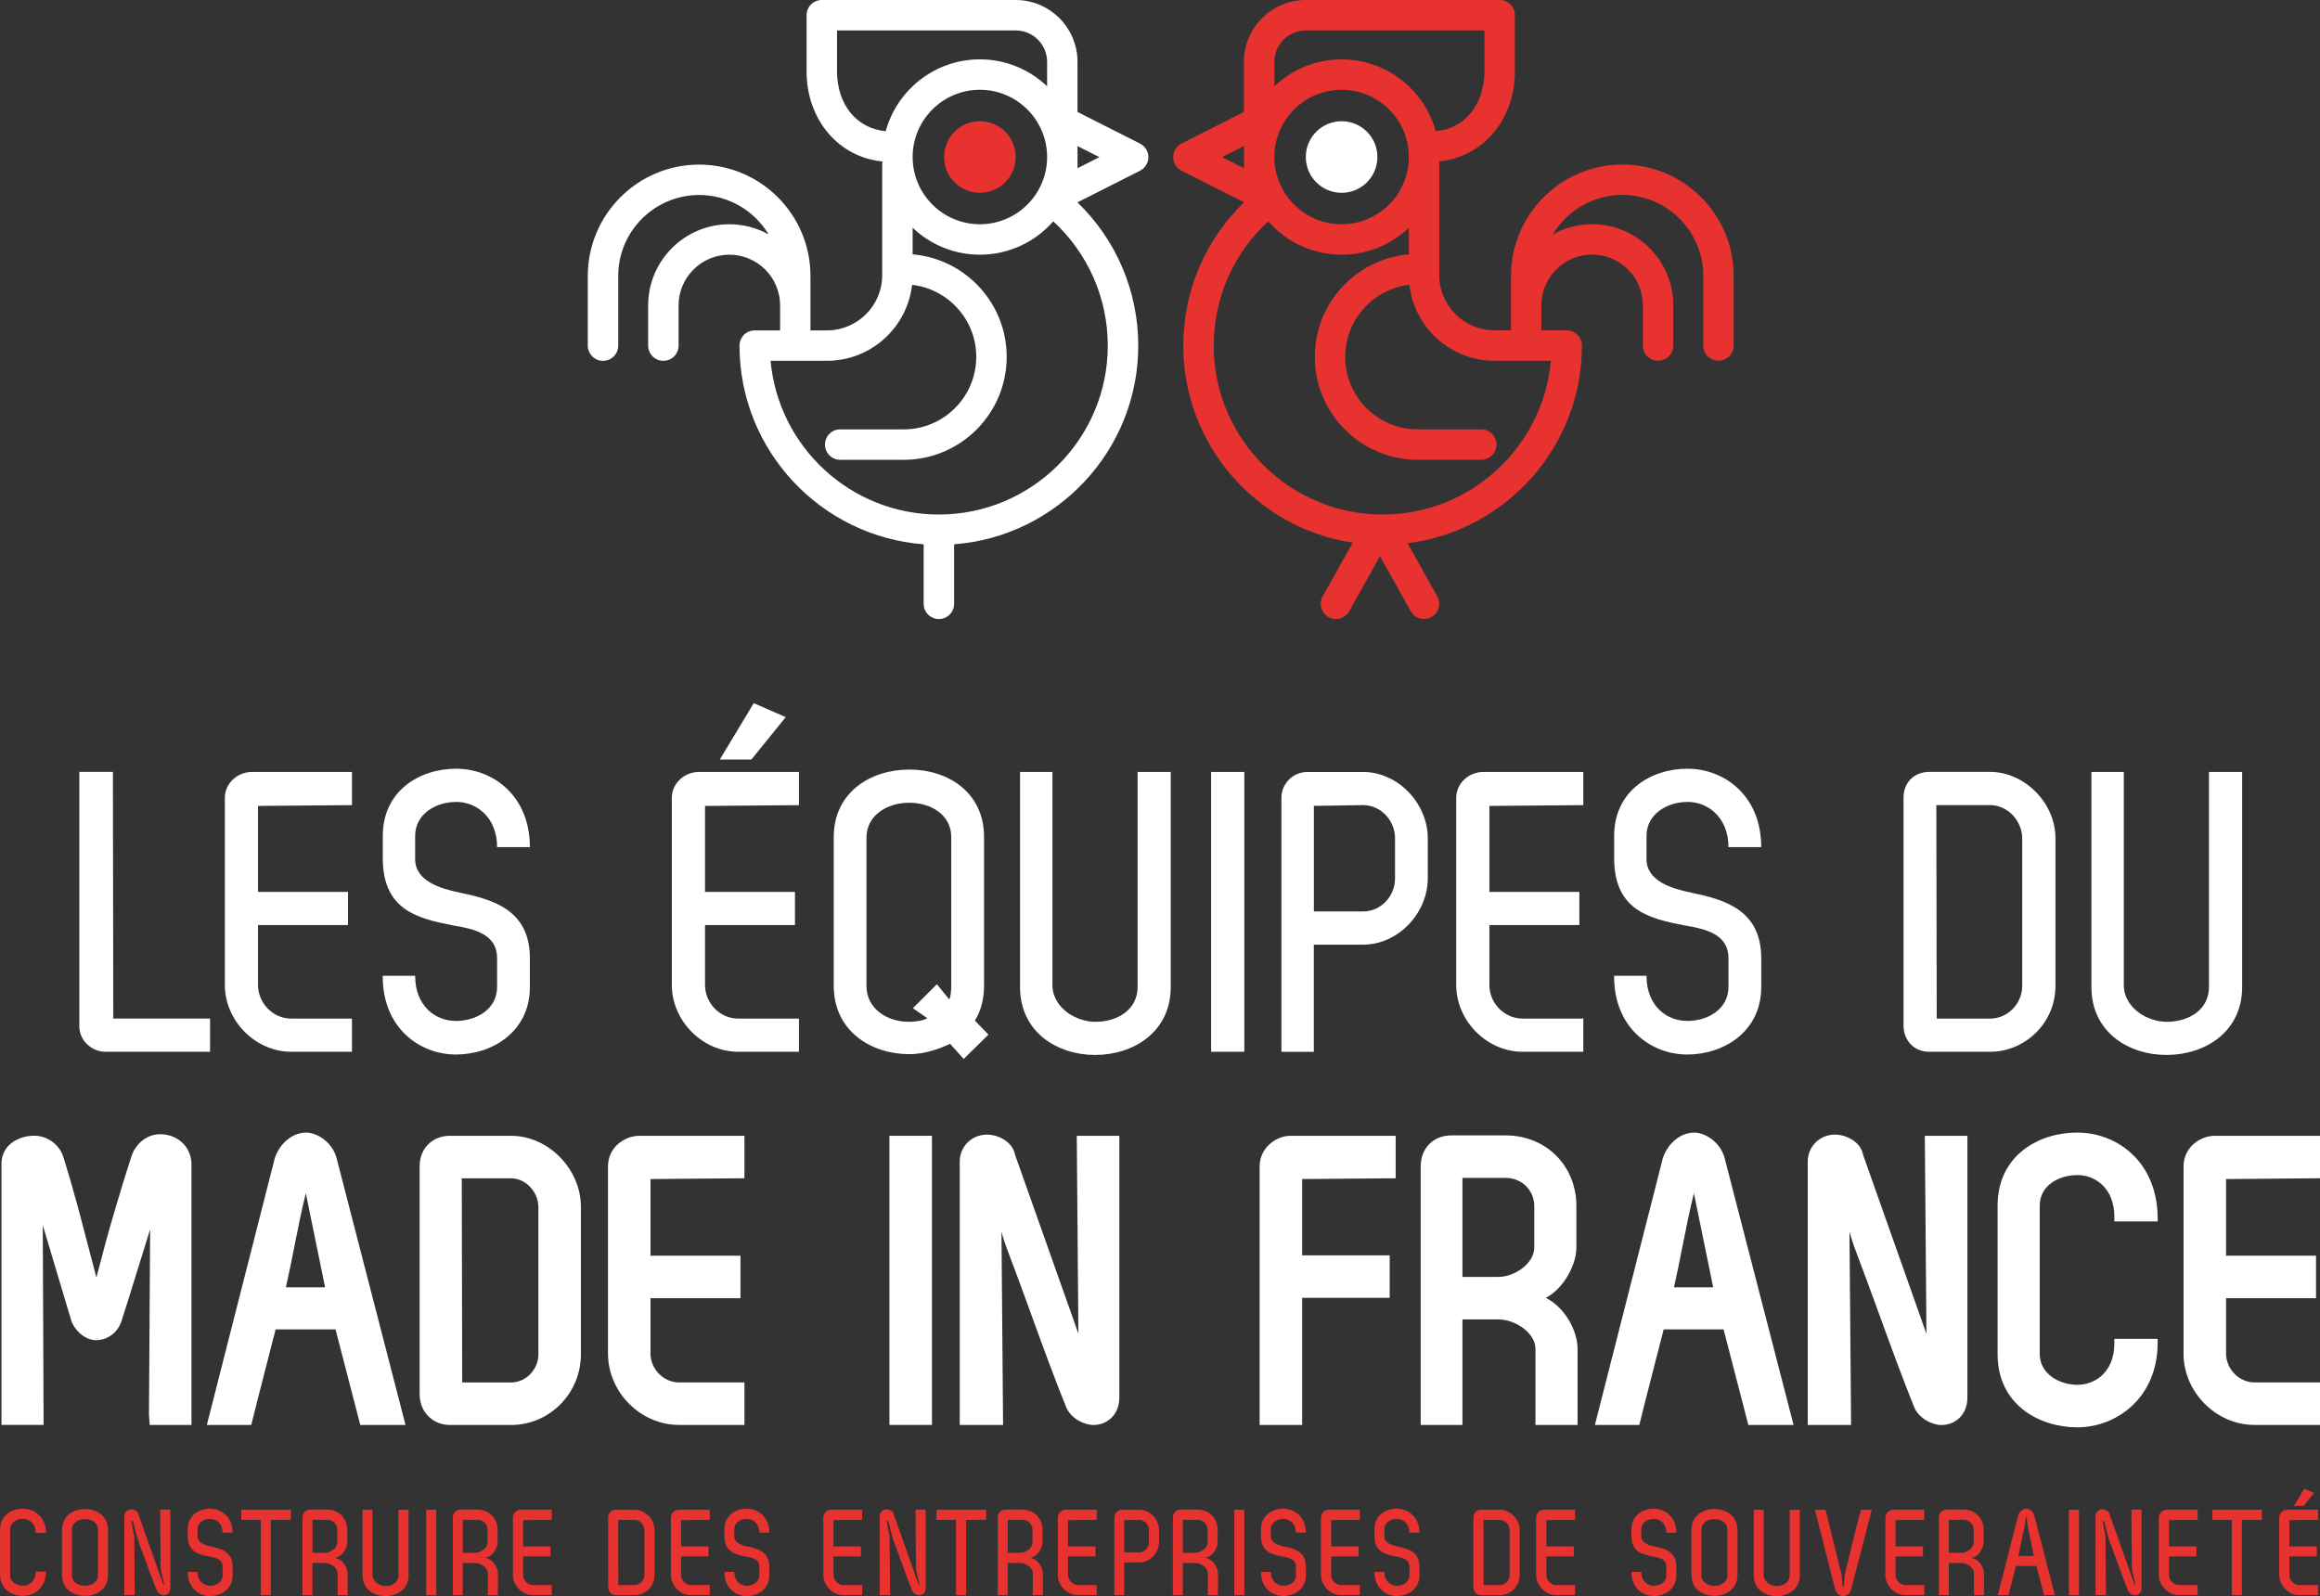 <?xml version="1.0" encoding="UTF-8"?>
<svg id="Calque_1" data-name="Calque 1" xmlns="http://www.w3.org/2000/svg" viewBox="0 0 532.01 366.06">
  <rect x="0" y="0" width="532.01" height="366.06" fill="#333333" stroke="none"/>
  <defs>
    <style>
      .cls-1 {
        fill: #e73230;
      }

      .cls-2 {
        fill: #fff;
      }
    </style>
  </defs>
  <g>
    <path class="cls-2" d="M24.52,241.21c-3.12.18-6.33-2.29-6.33-5.87v-58.31h7.7l.09,56.56h22.19v7.61h-23.65Z"/>
    <path class="cls-2" d="M80.71,184.65l-21.54.18v19.71h20.63v7.61h-20.63v13.75c0,4.13,3.39,7.7,7.61,7.7h13.93v7.61h-13.93c-8.25,0-15.22-7.15-15.22-15.31v-42.9c0-3.48,3.03-5.96,6.14-5.96h23.01v7.61Z"/>
    <path class="cls-2" d="M104.64,176.3c8.34,0,16.87,6.14,16.87,17.97h-7.52c0-6.78-4.68-10.36-9.35-10.36s-9.44,2.75-9.44,7.79v5.32c0,5.04,5.78,6.78,10.27,7.7,7.43,1.56,16.04,3.85,16.04,15.03v6.6c0,10.27-8.62,15.49-16.96,15.49s-16.87-6.14-16.78-18.06h7.43c0,6.88,4.58,10.36,9.35,10.36s9.44-2.75,9.44-7.79v-6.6c0-5.5-5.13-6.69-10.08-7.52-7.98-1.56-16.04-3.39-16.13-15.22v-5.32c0-10.18,8.25-15.4,16.87-15.4Z"/>
    <path class="cls-2" d="M183.21,184.65l-21.54.18v19.71h20.63v7.61h-20.63v13.75c0,4.13,3.39,7.7,7.61,7.7h13.93v7.61h-13.93c-8.25,0-15.22-7.15-15.22-15.31v-42.9c0-3.48,3.03-5.96,6.14-5.96h23.01v7.61ZM165.06,174.19h7.24l7.88-9.72-7.33-3.21-7.79,12.93Z"/>
    <path class="cls-2" d="M223.55,234.06l3.12,3.21-5.68,5.59-3.12-3.48c-2.84,1.38-6.23,2.38-9.35,2.38-8.8,0-17.33-5.32-17.33-15.68v-34.1c0-10.27,8.43-15.49,17.33-15.49s17.14,5.23,17.14,15.49v34.1c0,3.02-.73,5.78-2.11,7.98ZM212.64,233.51l-3.3-2.29,5.5-5.5,2.84,3.48c.37-.64.46-2.38.46-3.12v-34.1c0-5.13-4.68-7.88-9.63-7.88s-9.72,2.75-9.81,7.88v34.29c.09,5.13,4.77,8.07,9.72,8.07,1.19,0,3.12-.18,4.22-.82Z"/>
    <path class="cls-2" d="M268.47,177.04v49.32c0,10.36-8.62,15.58-17.33,15.58s-17.23-5.23-17.23-15.58v-49.32h7.43v49.32c.37,4.86,5.32,7.98,9.9,7.98,4.95,0,9.63-2.75,9.63-7.98v-49.32h7.61Z"/>
    <path class="cls-2" d="M277.73,241.21v-64.17h7.61v64.17h-7.61Z"/>
    <path class="cls-2" d="M312.56,177.04c8.07,0,14.85,7.24,14.85,15.22v9.17c0,7.98-6.78,15.22-14.85,15.22h-11.28v24.57h-7.43v-58.21c0-3.48,2.84-5.96,5.87-5.96h12.83ZM301.29,209.03h11.28c4.03,0,7.33-3.39,7.33-7.61v-9.17c0-4.13-3.3-7.61-7.33-7.61l-11.28.18v24.2Z"/>
    <path class="cls-2" d="M363.08,184.65l-21.54.18v19.71h20.63v7.61h-20.63v13.75c0,4.13,3.39,7.7,7.61,7.7h13.93v7.61h-13.93c-8.25,0-15.22-7.15-15.22-15.31v-42.9c0-3.48,3.03-5.96,6.14-5.96h23.01v7.61Z"/>
    <path class="cls-2" d="M387.01,176.3c8.34,0,16.87,6.14,16.87,17.97h-7.52c0-6.78-4.68-10.36-9.35-10.36s-9.44,2.75-9.44,7.79v5.32c0,5.04,5.78,6.78,10.27,7.7,7.43,1.56,16.04,3.85,16.04,15.03v6.6c0,10.27-8.62,15.49-16.96,15.49s-16.87-6.14-16.78-18.06h7.43c0,6.88,4.58,10.36,9.35,10.36s9.44-2.75,9.44-7.79v-6.6c0-5.5-5.13-6.69-10.08-7.52-7.98-1.56-16.04-3.39-16.13-15.22v-5.32c0-10.18,8.25-15.4,16.87-15.4Z"/>
    <path class="cls-2" d="M436.51,235.25v-52.35c0-3.48,2.48-5.87,5.87-5.87h14.03c7.79,0,14.94,7.06,14.94,15.22v33.83c0,8.71-7.15,15.13-14.94,15.13h-14.03c-3.67,0-5.87-2.84-5.87-5.96ZM444.03,184.65c0,16.5.09,32.36.09,48.95h12.28c3.94,0,7.33-3.39,7.33-7.52v-33.74c0-4.13-3.39-7.7-7.33-7.7h-12.38Z"/>
    <path class="cls-2" d="M514.16,177.04v49.32c0,10.36-8.62,15.58-17.33,15.58s-17.24-5.23-17.24-15.58v-49.32h7.43v49.32c.37,4.86,5.32,7.98,9.9,7.98,4.95,0,9.63-2.75,9.63-7.98v-49.32h7.61Z"/>
  </g>
  <g>
    <path class="cls-2" d="M36.8,260.11c-2.95,0-5.54,1.94-6.61,4.95-1.48,4.52-3.07,9.75-4.87,15.98-.73,2.45-1.37,4.94-2,7.36-.39,1.51-.79,3.06-1.21,4.58-.63-2.38-1.25-4.75-1.87-7.13-1.72-6.63-3.5-13.48-5.71-20.52-.92-2.87-3.68-4.87-6.7-4.87-2.28,0-4.46.84-5.83,2.25-1.12,1.15-1.7,2.66-1.66,4.33v59.74h9.66l-.19-45.63v-.16s6.61,22.11,6.61,22.11l.05.14c1.13,2.46,3.36,4.11,5.56,4.11,2.58,0,4.9-1.69,5.78-4.22,1.25-3.85,2.6-8.23,3.91-12.47.89-2.9,1.81-5.88,2.71-8.72l-.27,42.5v.04s.17,2.32.17,2.32h9.58v-59.98c-.21-4.4-3.74-6.7-7.12-6.7Z"/>
    <path class="cls-2" d="M70.17,259.75c-3.06,0-6.01,2.41-7.16,5.87l-15.58,61.18h10.19l.2-.82c.63-2.59,1.46-5.81,3.45-13.57l1.93-7.53h13.74l5.68,21.91h10.37l-15.84-61.32c-1-3.54-4.4-5.73-6.99-5.73ZM74.54,295.23h-8.98c.69-3.05,1.33-6.24,1.94-9.34.8-4.06,1.64-8.27,2.61-12.16l.02-.07,4.42,21.57Z"/>
    <path class="cls-2" d="M117.2,260.48h-14.03c-4.02,0-6.94,2.92-6.94,6.94v52.35c0,4.01,2.98,7.03,6.94,7.03h14.03c8.83,0,16.01-7.27,16.01-16.2v-33.83c0-8.68-7.48-16.29-16.01-16.29ZM117.2,317.05h-11.21c0-7.94-.02-15.71-.05-23.48-.02-7.74-.04-15.47-.05-23.34h11.31c3.34,0,6.26,3.1,6.26,6.63v33.74c0,3.49-2.87,6.45-6.26,6.45Z"/>
    <path class="cls-2" d="M139.42,267.51v42.9c0,8.88,7.46,16.38,16.29,16.38h15v-9.75h-15c-3.54,0-6.54-3.04-6.54-6.63v-12.68h20.63v-9.75h-20.63v-17.58l21.54-.18v-9.74h-24.08c-3.47,0-7.21,2.69-7.21,7.03Z"/>
    <rect class="cls-2" x="203.96" y="260.48" width="9.75" height="66.31"/>
    <path class="cls-2" d="M247.32,305.93l-14.55-41.09-.02-.1c-.57-2.83-3.73-4.53-6.46-4.53-1.69,0-3.32.68-4.48,1.87-1.18,1.21-1.78,2.82-1.73,4.61v60.11h9.94l-.37-44.28c.38,1.31.76,2.53,1.13,3.53,1.95,5.1,3.86,10.35,5.7,15.42,2.75,7.55,5.34,14.68,8.07,21.4,1.12,2.46,4.03,3.93,6.2,3.93,2.95,0,5.93-2.16,5.93-6.3v-60.02h-9.76l.37,45.45Z"/>
    <path class="cls-2" d="M288.85,267.51v59.28h9.75v-29.15h20.08v-9.75h-20.08v-17.49l21.45-.18v-9.74h-24.08c-3.44,0-7.12,2.82-7.12,7.03Z"/>
    <path class="cls-2" d="M354.48,297.66c4.32-2.32,7.01-7.8,7.01-11.54v-9.53c0-9.23-6.96-16.2-16.2-16.2h-12.47c-4.14,0-7.03,2.93-7.03,7.12v59.28h9.57v-24.2h8.28c3.81,0,8.46,3.1,8.46,6.72v17.48h9.66v-17.48c0-3.91-2.7-9.35-7.28-11.66ZM351.83,276.59v9.53c0,3.62-4.5,6.72-8.19,6.72h-8.28v-22.7h9.93c3.67,0,6.54,2.83,6.54,6.45Z"/>
    <path class="cls-2" d="M388.47,259.75c-3.06,0-6.01,2.41-7.16,5.87l-15.58,61.18h10.19l.2-.82c.63-2.59,1.46-5.81,3.45-13.57l1.93-7.53h13.74l5.68,21.91h10.37l-15.84-61.32c-1-3.54-4.4-5.73-6.99-5.73ZM392.85,295.23h-8.98c.69-3.05,1.33-6.24,1.94-9.34.8-4.06,1.64-8.27,2.61-12.16l.02-.07,4.42,21.57Z"/>
    <path class="cls-2" d="M441.77,305.93l-14.54-41.09-.02-.1c-.57-2.83-3.73-4.53-6.46-4.53-1.69,0-3.32.68-4.48,1.87-1.18,1.21-1.78,2.82-1.73,4.61v60.11h9.94l-.37-44.28c.38,1.31.76,2.53,1.13,3.53,1.95,5.1,3.86,10.35,5.71,15.43,2.75,7.55,5.34,14.68,8.07,21.4,1.12,2.46,4.03,3.93,6.2,3.93,2.95,0,5.93-2.16,5.93-6.3v-60.02h-9.76l.37,45.45Z"/>
    <path class="cls-2" d="M494.8,280.13l-.02-1.09c-.09-5.91-2.14-10.89-5.92-14.43-3.37-3.14-7.83-4.87-12.57-4.87-8.77,0-18.21,5.24-18.21,16.75v34.1c0,11.51,9.49,16.75,18.3,16.75s18.3-6.6,18.4-19.21v-1.08s-9.93,0-9.93,0v1.07c0,6.51-4.39,9.47-8.46,9.47s-8.57-2.41-8.65-7v-34.1c0-4.59,4.35-7,8.65-7,4.08,0,8.46,2.99,8.46,9.56v1.07h9.95Z"/>
    <path class="cls-2" d="M532.01,270.22v-9.74h-24.08c-3.47,0-7.21,2.69-7.21,7.03v42.9c0,8.88,7.46,16.38,16.29,16.38h15.01v-9.75h-15.01c-3.54,0-6.54-3.04-6.54-6.63v-12.68h20.63v-9.75h-20.63v-17.58l21.54-.18Z"/>
  </g>
  <g>
    <circle class="cls-2" cx="307.65" cy="36.01" r="8.21"/>
    <path class="cls-1" d="M372.03,37.74c-14.08,0-25.53,11.45-25.53,25.53v12.49h-3.8c-6.98,0-12.65-5.68-12.65-12.65v-25.29c0-.15-.03-.3-.05-.45,0-.12.01-.23.02-.35,10.03-.99,17.37-9.55,17.37-20.7V3.49c0-1.93-1.56-3.49-3.49-3.49h-44.46c-7.82,0-14.19,6.36-14.19,14.19v11.49l-14.32,7.24c-1.17.59-1.91,1.8-1.91,3.11s.74,2.52,1.91,3.11l14.35,7.26c-8.89,8.6-13.94,20.39-13.94,32.85,0,22.88,16.89,41.89,38.86,45.2l-6.89,12.32c-.94,1.68-.34,3.81,1.34,4.75.54.3,1.12.44,1.7.44,1.22,0,2.41-.64,3.05-1.79l7.05-12.62,7.05,12.62c.64,1.14,1.82,1.79,3.05,1.79.58,0,1.16-.14,1.7-.44,1.68-.94,2.28-3.07,1.34-4.75l-6.81-12.18c22.51-2.83,39.98-22.08,39.98-45.35,0-1.93-1.56-3.49-3.49-3.49h-5.82v-5.72c0-6.42,5.22-11.64,11.64-11.64s11.64,5.22,11.64,11.64v9.21c0,1.93,1.56,3.49,3.49,3.49s3.49-1.56,3.49-3.49v-9.21c0-10.26-8.35-18.62-18.61-18.62-3.26,0-6.33.85-9,2.33,3.25-5.41,9.17-9.04,15.92-9.04,10.23,0,18.56,8.32,18.56,18.56v15.98c0,1.93,1.56,3.49,3.49,3.49s3.49-1.56,3.49-3.49v-15.98c0-14.08-11.45-25.53-25.53-25.53ZM292.23,36.01c0-8.5,6.92-15.42,15.42-15.42s15.42,6.92,15.42,15.42-6.92,15.42-15.42,15.42-15.42-6.92-15.42-15.42ZM299.44,6.98h40.97v9.35c0,7.69-4.54,13.18-11.17,13.76-2.6-9.48-11.3-16.47-21.59-16.47-5.97,0-11.4,2.35-15.42,6.18v-5.6c0-3.98,3.23-7.21,7.21-7.21ZM285.26,38.57l-5.02-2.54,5.02-2.54v5.07ZM317.06,118c-21.36,0-38.74-17.38-38.74-38.74,0-10.88,4.54-21.16,12.5-28.5,4.11,4.68,10.13,7.65,16.83,7.65,5.97,0,11.4-2.35,15.42-6.18v6.1c-12.07,1.04-21.57,11.18-21.57,23.51,0,13.02,10.59,23.61,23.61,23.61h14.57c1.93,0,3.49-1.56,3.49-3.49s-1.56-3.49-3.49-3.49h-14.57c-9.17,0-16.63-7.46-16.63-16.63,0-8.52,6.45-15.57,14.72-16.52,1.1,9.79,9.42,17.42,19.5,17.42h12.94c-1.77,19.73-18.39,35.26-38.58,35.26Z"/>
    <circle class="cls-1" cx="224.7" cy="36.01" r="8.21"/>
    <path class="cls-2" d="M261.41,32.92l-14.32-7.24v-11.49C247.09,6.36,240.73,0,232.91,0h-44.46c-1.93,0-3.49,1.56-3.49,3.49v12.84c0,11.14,7.34,19.71,17.37,20.7,0,.12.01.23.02.35-.02.15-.05.3-.05.45v25.29c0,6.98-5.68,12.65-12.65,12.65h-3.8v-12.49c0-14.08-11.45-25.53-25.53-25.53s-25.53,11.45-25.53,25.53v15.98c0,1.93,1.56,3.49,3.49,3.49s3.49-1.56,3.49-3.49v-15.98c0-10.23,8.32-18.56,18.56-18.56,6.75,0,12.68,3.63,15.92,9.04-2.67-1.48-5.74-2.33-9-2.33-10.26,0-18.62,8.35-18.62,18.62v9.21c0,1.93,1.56,3.49,3.49,3.49s3.49-1.56,3.49-3.49v-9.21c0-6.42,5.22-11.64,11.64-11.64s11.64,5.22,11.64,11.64v5.72h-5.82c-1.93,0-3.49,1.56-3.49,3.49,0,24.04,18.65,43.78,42.23,45.57v13.65c0,1.93,1.56,3.49,3.49,3.49s3.49-1.56,3.49-3.49v-13.65c23.59-1.79,42.23-21.54,42.23-45.57,0-12.46-5.05-24.26-13.94-32.85l14.35-7.26c1.17-.59,1.91-1.8,1.91-3.11s-.74-2.52-1.91-3.11ZM224.7,51.43c-8.5,0-15.42-6.92-15.42-15.42s6.92-15.42,15.42-15.42,15.42,6.92,15.42,15.42-6.92,15.42-15.42,15.42ZM191.94,16.33V6.98h40.97c3.98,0,7.21,3.23,7.21,7.21v5.6c-4.02-3.82-9.45-6.18-15.42-6.18-10.3,0-18.99,6.99-21.59,16.47-6.63-.58-11.17-6.07-11.17-13.76ZM254.03,79.26c0,21.36-17.38,38.74-38.74,38.74-20.19,0-36.81-15.52-38.58-35.26h12.94c10.08,0,18.4-7.64,19.5-17.42,8.27.95,14.72,7.99,14.72,16.52,0,9.17-7.46,16.63-16.63,16.63h-14.57c-1.93,0-3.49,1.56-3.49,3.49s1.56,3.49,3.49,3.49h14.57c13.02,0,23.61-10.59,23.61-23.61,0-12.33-9.5-22.48-21.57-23.51v-6.1c4.02,3.82,9.45,6.18,15.42,6.18,6.7,0,12.72-2.96,16.83-7.65,7.97,7.34,12.5,17.62,12.5,28.5ZM247.09,38.57v-5.07l5.02,2.54-5.02,2.54Z"/>
  </g>
  <g>
    <path class="cls-1" d="M10.56,360.46c-.03,3.67-2.72,5.54-5.29,5.54s-5.26-1.6-5.26-4.79v-10.42c0-3.19,2.55-4.79,5.24-4.79s5.26,1.88,5.32,5.57h-2.38c0-2.13-1.43-3.25-2.91-3.25s-2.97.87-2.97,2.46v10.42c.03,1.6,1.48,2.46,2.97,2.46s2.91-1.12,2.91-3.22h2.38Z"/>
    <path class="cls-1" d="M14.22,350.8c0-3.14,2.6-4.73,5.26-4.73s5.29,1.6,5.29,4.73v10.44c0,3.16-2.63,4.76-5.29,4.76s-5.26-1.6-5.26-4.76v-10.44ZM16.49,361.24c0,1.6,1.48,2.44,3,2.44s2.97-.84,2.97-2.44v-10.44c0-1.57-1.46-2.41-2.97-2.41s-3,.84-3,2.41v10.44Z"/>
    <path class="cls-1" d="M39.06,346.24v18c0,1.06-.73,1.6-1.48,1.6-.56,0-1.32-.39-1.6-1.01-1.4-3.44-2.74-7.42-4.2-11.23-.5-1.34-1.06-4.06-1.32-4.79l-.34.08.67,3.44.11,13.5h-2.38v-18.03c-.03-1.04.76-1.65,1.57-1.65.67,0,1.51.42,1.65,1.12l-.03-.06,5.77,16.29h.17l-.81-3.7-.11-13.58h2.32Z"/>
    <path class="cls-1" d="M48.19,346.01c2.55,0,5.15,1.88,5.15,5.49h-2.3c0-2.07-1.43-3.16-2.86-3.16s-2.88.84-2.88,2.38v1.62c0,1.54,1.76,2.07,3.14,2.35,2.27.47,4.9,1.18,4.9,4.59v2.02c0,3.13-2.63,4.73-5.18,4.73s-5.15-1.88-5.12-5.52h2.27c0,2.1,1.4,3.16,2.86,3.16s2.88-.84,2.88-2.38v-2.02c0-1.68-1.57-2.04-3.08-2.3-2.44-.48-4.9-1.04-4.93-4.65v-1.62c0-3.11,2.52-4.71,5.15-4.71Z"/>
    <path class="cls-1" d="M66.7,346.24v2.32h-4.59v17.28h-2.3v-17.28h-4.48v-2.32h11.37Z"/>
    <path class="cls-1" d="M71.2,346.21h3.81c2.66,0,4.62,1.96,4.62,4.62v2.91c0,1.21-1.12,3.39-2.94,3.53,1.93.2,3.02,2.3,3.02,3.56v5.01h-2.3v-5.01c0-1.34-1.62-2.38-2.91-2.38h-2.86v7.39h-2.27v-17.78c0-1.09.73-1.85,1.82-1.85ZM71.65,348.53v7.59h2.86c1.26,0,2.83-1.04,2.83-2.38v-2.91c0-1.26-1.01-2.29-2.32-2.29h-3.36Z"/>
    <path class="cls-1" d="M93.69,346.24v15.06c0,3.16-2.63,4.76-5.29,4.76s-5.26-1.6-5.26-4.76v-15.06h2.27v15.06c.11,1.48,1.62,2.44,3.02,2.44,1.51,0,2.94-.84,2.94-2.44v-15.06h2.32Z"/>
    <path class="cls-1" d="M97.72,365.84v-19.6h2.32v19.6h-2.32Z"/>
    <path class="cls-1" d="M105.67,346.21h3.81c2.66,0,4.62,1.96,4.62,4.62v2.91c0,1.21-1.12,3.39-2.94,3.53,1.93.2,3.02,2.3,3.02,3.56v5.01h-2.3v-5.01c0-1.34-1.62-2.38-2.91-2.38h-2.86v7.39h-2.27v-17.78c0-1.09.73-1.85,1.82-1.85ZM106.12,348.53v7.59h2.86c1.26,0,2.83-1.04,2.83-2.38v-2.91c0-1.26-1.01-2.29-2.32-2.29h-3.36Z"/>
    <path class="cls-1" d="M126.53,348.56l-6.58.06v6.02h6.3v2.32h-6.3v4.2c0,1.26,1.04,2.35,2.32,2.35h4.26v2.32h-4.26c-2.52,0-4.65-2.18-4.65-4.68v-13.1c0-1.06.92-1.82,1.88-1.82h7.03v2.32Z"/>
    <path class="cls-1" d="M139.47,364.02v-15.99c0-1.06.76-1.79,1.79-1.79h4.28c2.38,0,4.56,2.16,4.56,4.65v10.33c0,2.66-2.18,4.62-4.56,4.62h-4.28c-1.12,0-1.79-.87-1.79-1.82ZM141.76,348.56c0,5.04.03,9.88.03,14.95h3.75c1.2,0,2.24-1.04,2.24-2.29v-10.3c0-1.26-1.04-2.35-2.24-2.35h-3.78Z"/>
    <path class="cls-1" d="M162.76,348.56l-6.58.06v6.02h6.3v2.32h-6.3v4.2c0,1.26,1.04,2.35,2.32,2.35h4.26v2.32h-4.26c-2.52,0-4.65-2.18-4.65-4.68v-13.1c0-1.06.92-1.82,1.88-1.82h7.03v2.32Z"/>
    <path class="cls-1" d="M171.27,346.01c2.55,0,5.15,1.88,5.15,5.49h-2.3c0-2.07-1.43-3.16-2.86-3.16s-2.88.84-2.88,2.38v1.62c0,1.54,1.76,2.07,3.14,2.35,2.27.47,4.9,1.18,4.9,4.59v2.02c0,3.13-2.63,4.73-5.18,4.73s-5.15-1.88-5.12-5.52h2.27c0,2.1,1.4,3.16,2.86,3.16s2.88-.84,2.88-2.38v-2.02c0-1.68-1.57-2.04-3.08-2.3-2.44-.48-4.9-1.04-4.93-4.65v-1.62c0-3.11,2.52-4.71,5.15-4.71Z"/>
    <path class="cls-1" d="M197.71,348.56l-6.58.06v6.02h6.3v2.32h-6.3v4.2c0,1.26,1.04,2.35,2.32,2.35h4.26v2.32h-4.26c-2.52,0-4.65-2.18-4.65-4.68v-13.1c0-1.06.92-1.82,1.88-1.82h7.03v2.32Z"/>
    <path class="cls-1" d="M212.27,346.24v18c0,1.06-.73,1.6-1.48,1.6-.56,0-1.32-.39-1.6-1.01-1.4-3.44-2.74-7.42-4.2-11.23-.5-1.34-1.06-4.06-1.32-4.79l-.34.08.67,3.44.11,13.5h-2.38v-18.03c-.03-1.04.76-1.65,1.57-1.65.67,0,1.51.42,1.65,1.12l-.03-.06,5.77,16.29h.17l-.81-3.7-.11-13.58h2.32Z"/>
    <path class="cls-1" d="M226.13,346.24v2.32h-4.59v17.28h-2.3v-17.28h-4.48v-2.32h11.37Z"/>
    <path class="cls-1" d="M230.63,346.21h3.81c2.66,0,4.62,1.96,4.62,4.62v2.91c0,1.21-1.12,3.39-2.94,3.53,1.93.2,3.02,2.3,3.02,3.56v5.01h-2.3v-5.01c0-1.34-1.62-2.38-2.91-2.38h-2.86v7.39h-2.27v-17.78c0-1.09.73-1.85,1.82-1.85ZM231.08,348.53v7.59h2.86c1.26,0,2.83-1.04,2.83-2.38v-2.91c0-1.26-1.01-2.29-2.32-2.29h-3.36Z"/>
    <path class="cls-1" d="M251.49,348.56l-6.58.06v6.02h6.3v2.32h-6.3v4.2c0,1.26,1.04,2.35,2.32,2.35h4.26v2.32h-4.26c-2.52,0-4.65-2.18-4.65-4.68v-13.1c0-1.06.92-1.82,1.88-1.82h7.03v2.32Z"/>
    <path class="cls-1" d="M261.24,346.24c2.46,0,4.54,2.21,4.54,4.65v2.8c0,2.44-2.07,4.65-4.54,4.65h-3.44v7.5h-2.27v-17.78c0-1.06.87-1.82,1.79-1.82h3.92ZM257.79,356.01h3.44c1.23,0,2.24-1.04,2.24-2.32v-2.8c0-1.26-1.01-2.32-2.24-2.32l-3.44.06v7.39Z"/>
    <path class="cls-1" d="M270.79,346.21h3.81c2.66,0,4.62,1.96,4.62,4.62v2.91c0,1.21-1.12,3.39-2.94,3.53,1.93.2,3.02,2.3,3.02,3.56v5.01h-2.3v-5.01c0-1.34-1.62-2.38-2.91-2.38h-2.86v7.39h-2.27v-17.78c0-1.09.73-1.85,1.82-1.85ZM271.23,348.53v7.59h2.86c1.26,0,2.83-1.04,2.83-2.38v-2.91c0-1.26-1.01-2.29-2.32-2.29h-3.36Z"/>
    <path class="cls-1" d="M283.02,365.84v-19.6h2.32v19.6h-2.32Z"/>
    <path class="cls-1" d="M294.31,346.01c2.55,0,5.15,1.88,5.15,5.49h-2.3c0-2.07-1.43-3.16-2.86-3.16s-2.88.84-2.88,2.38v1.62c0,1.54,1.76,2.07,3.14,2.35,2.27.47,4.9,1.18,4.9,4.59v2.02c0,3.13-2.63,4.73-5.18,4.73s-5.15-1.88-5.12-5.52h2.27c0,2.1,1.4,3.16,2.86,3.16s2.88-.84,2.88-2.38v-2.02c0-1.68-1.57-2.04-3.08-2.3-2.44-.48-4.9-1.04-4.93-4.65v-1.62c0-3.11,2.52-4.71,5.15-4.71Z"/>
    <path class="cls-1" d="M311.83,348.56l-6.58.06v6.02h6.3v2.32h-6.3v4.2c0,1.26,1.04,2.35,2.32,2.35h4.26v2.32h-4.26c-2.52,0-4.65-2.18-4.65-4.68v-13.1c0-1.06.92-1.82,1.88-1.82h7.03v2.32Z"/>
    <path class="cls-1" d="M320.34,346.01c2.55,0,5.15,1.88,5.15,5.49h-2.3c0-2.07-1.43-3.16-2.86-3.16s-2.88.84-2.88,2.38v1.62c0,1.54,1.76,2.07,3.14,2.35,2.27.47,4.9,1.18,4.9,4.59v2.02c0,3.13-2.63,4.73-5.18,4.73s-5.15-1.88-5.12-5.52h2.27c0,2.1,1.4,3.16,2.86,3.16s2.88-.84,2.88-2.38v-2.02c0-1.68-1.57-2.04-3.08-2.3-2.44-.48-4.9-1.04-4.93-4.65v-1.62c0-3.11,2.52-4.71,5.15-4.71Z"/>
    <path class="cls-1" d="M337.87,364.02v-15.99c0-1.06.76-1.79,1.79-1.79h4.28c2.38,0,4.56,2.16,4.56,4.65v10.33c0,2.66-2.18,4.62-4.56,4.62h-4.28c-1.12,0-1.79-.87-1.79-1.82ZM340.17,348.56c0,5.04.03,9.88.03,14.95h3.75c1.2,0,2.24-1.04,2.24-2.29v-10.3c0-1.26-1.04-2.35-2.24-2.35h-3.78Z"/>
    <path class="cls-1" d="M361.17,348.56l-6.58.06v6.02h6.3v2.32h-6.3v4.2c0,1.26,1.04,2.35,2.32,2.35h4.26v2.32h-4.26c-2.52,0-4.65-2.18-4.65-4.68v-13.1c0-1.06.92-1.82,1.88-1.82h7.03v2.32Z"/>
    <path class="cls-1" d="M379.26,346.01c2.55,0,5.15,1.88,5.15,5.49h-2.3c0-2.07-1.43-3.16-2.86-3.16s-2.88.84-2.88,2.38v1.62c0,1.54,1.76,2.07,3.14,2.35,2.27.47,4.9,1.18,4.9,4.59v2.02c0,3.13-2.63,4.73-5.18,4.73s-5.15-1.88-5.12-5.52h2.27c0,2.1,1.4,3.16,2.86,3.16s2.88-.84,2.88-2.38v-2.02c0-1.68-1.57-2.04-3.08-2.3-2.44-.48-4.9-1.04-4.93-4.65v-1.62c0-3.11,2.52-4.71,5.15-4.71Z"/>
    <path class="cls-1" d="M387.88,350.8c0-3.14,2.6-4.73,5.26-4.73s5.29,1.6,5.29,4.73v10.44c0,3.16-2.63,4.76-5.29,4.76s-5.26-1.6-5.26-4.76v-10.44ZM390.15,361.24c0,1.6,1.48,2.44,3,2.44s2.97-.84,2.97-2.44v-10.44c0-1.57-1.46-2.41-2.97-2.41s-3,.84-3,2.41v10.44Z"/>
    <path class="cls-1" d="M412.71,346.24v15.06c0,3.16-2.63,4.76-5.29,4.76s-5.26-1.6-5.26-4.76v-15.06h2.27v15.06c.11,1.48,1.62,2.44,3.02,2.44,1.51,0,2.94-.84,2.94-2.44v-15.06h2.32Z"/>
    <path class="cls-1" d="M429.23,346.24c-2.8,10.84-3.81,14.78-4.54,17.56-.08.28-.2.59-.25.84-.28.92-1.06,1.43-1.76,1.43-.78,0-1.51-.5-1.82-1.51-3.72-14.62-4.31-16.86-4.68-18.31h2.44l3.67,14.84.28,2.83h.25l.22-2.83c1.01-3.98,2.94-12.46,3.75-14.84h2.44Z"/>
    <path class="cls-1" d="M441.25,348.56l-6.58.06v6.02h6.3v2.32h-6.3v4.2c0,1.26,1.04,2.35,2.32,2.35h4.26v2.32h-4.26c-2.52,0-4.65-2.18-4.65-4.68v-13.1c0-1.06.92-1.82,1.88-1.82h7.03v2.32Z"/>
    <path class="cls-1" d="M446.45,346.21h3.81c2.66,0,4.62,1.96,4.62,4.62v2.91c0,1.21-1.12,3.39-2.94,3.53,1.93.2,3.02,2.3,3.02,3.56v5.01h-2.3v-5.01c0-1.34-1.62-2.38-2.91-2.38h-2.86v7.39h-2.27v-17.78c0-1.09.73-1.85,1.82-1.85ZM446.9,348.53v7.59h2.86c1.26,0,2.83-1.04,2.83-2.38v-2.91c0-1.26-1.01-2.29-2.32-2.29h-3.36Z"/>
    <path class="cls-1" d="M466.98,359.14h-4.7c-1.09,4.26-1.46,5.66-1.71,6.69h-2.44l4.65-18.26c.34-1.01,1.15-1.57,1.88-1.57s1.57.62,1.82,1.51l4.73,18.31h-2.49l-1.74-6.69ZM466.39,356.85l-1.43-6.97-.2-1.9h-.22l-.22,1.9c-.56,2.24-.95,4.73-1.48,6.97h3.56Z"/>
    <path class="cls-1" d="M474.42,365.84v-19.6h2.32v19.6h-2.32Z"/>
    <path class="cls-1" d="M491.09,346.24v18c0,1.06-.73,1.6-1.48,1.6-.56,0-1.32-.39-1.6-1.01-1.4-3.44-2.74-7.42-4.2-11.23-.5-1.34-1.06-4.06-1.32-4.79l-.34.08.67,3.44.11,13.5h-2.38v-18.03c-.03-1.04.76-1.65,1.57-1.65.67,0,1.51.42,1.65,1.12l-.03-.06,5.77,16.29h.17l-.81-3.7-.11-13.58h2.32Z"/>
    <path class="cls-1" d="M503.96,348.56l-6.58.06v6.02h6.3v2.32h-6.3v4.2c0,1.26,1.04,2.35,2.32,2.35h4.26v2.32h-4.26c-2.52,0-4.65-2.18-4.65-4.68v-13.1c0-1.06.92-1.82,1.88-1.82h7.03v2.32Z"/>
    <path class="cls-1" d="M518.69,346.24v2.32h-4.59v17.28h-2.3v-17.28h-4.48v-2.32h11.37Z"/>
    <path class="cls-1" d="M531.57,348.56l-6.58.06v6.02h6.3v2.32h-6.3v4.2c0,1.26,1.04,2.35,2.32,2.35h4.26v2.32h-4.26c-2.52,0-4.65-2.18-4.65-4.68v-13.1c0-1.06.92-1.82,1.88-1.82h7.03v2.32ZM526.03,345.37h2.21l2.41-2.97-2.24-.98-2.38,3.95Z"/>
  </g>
</svg>